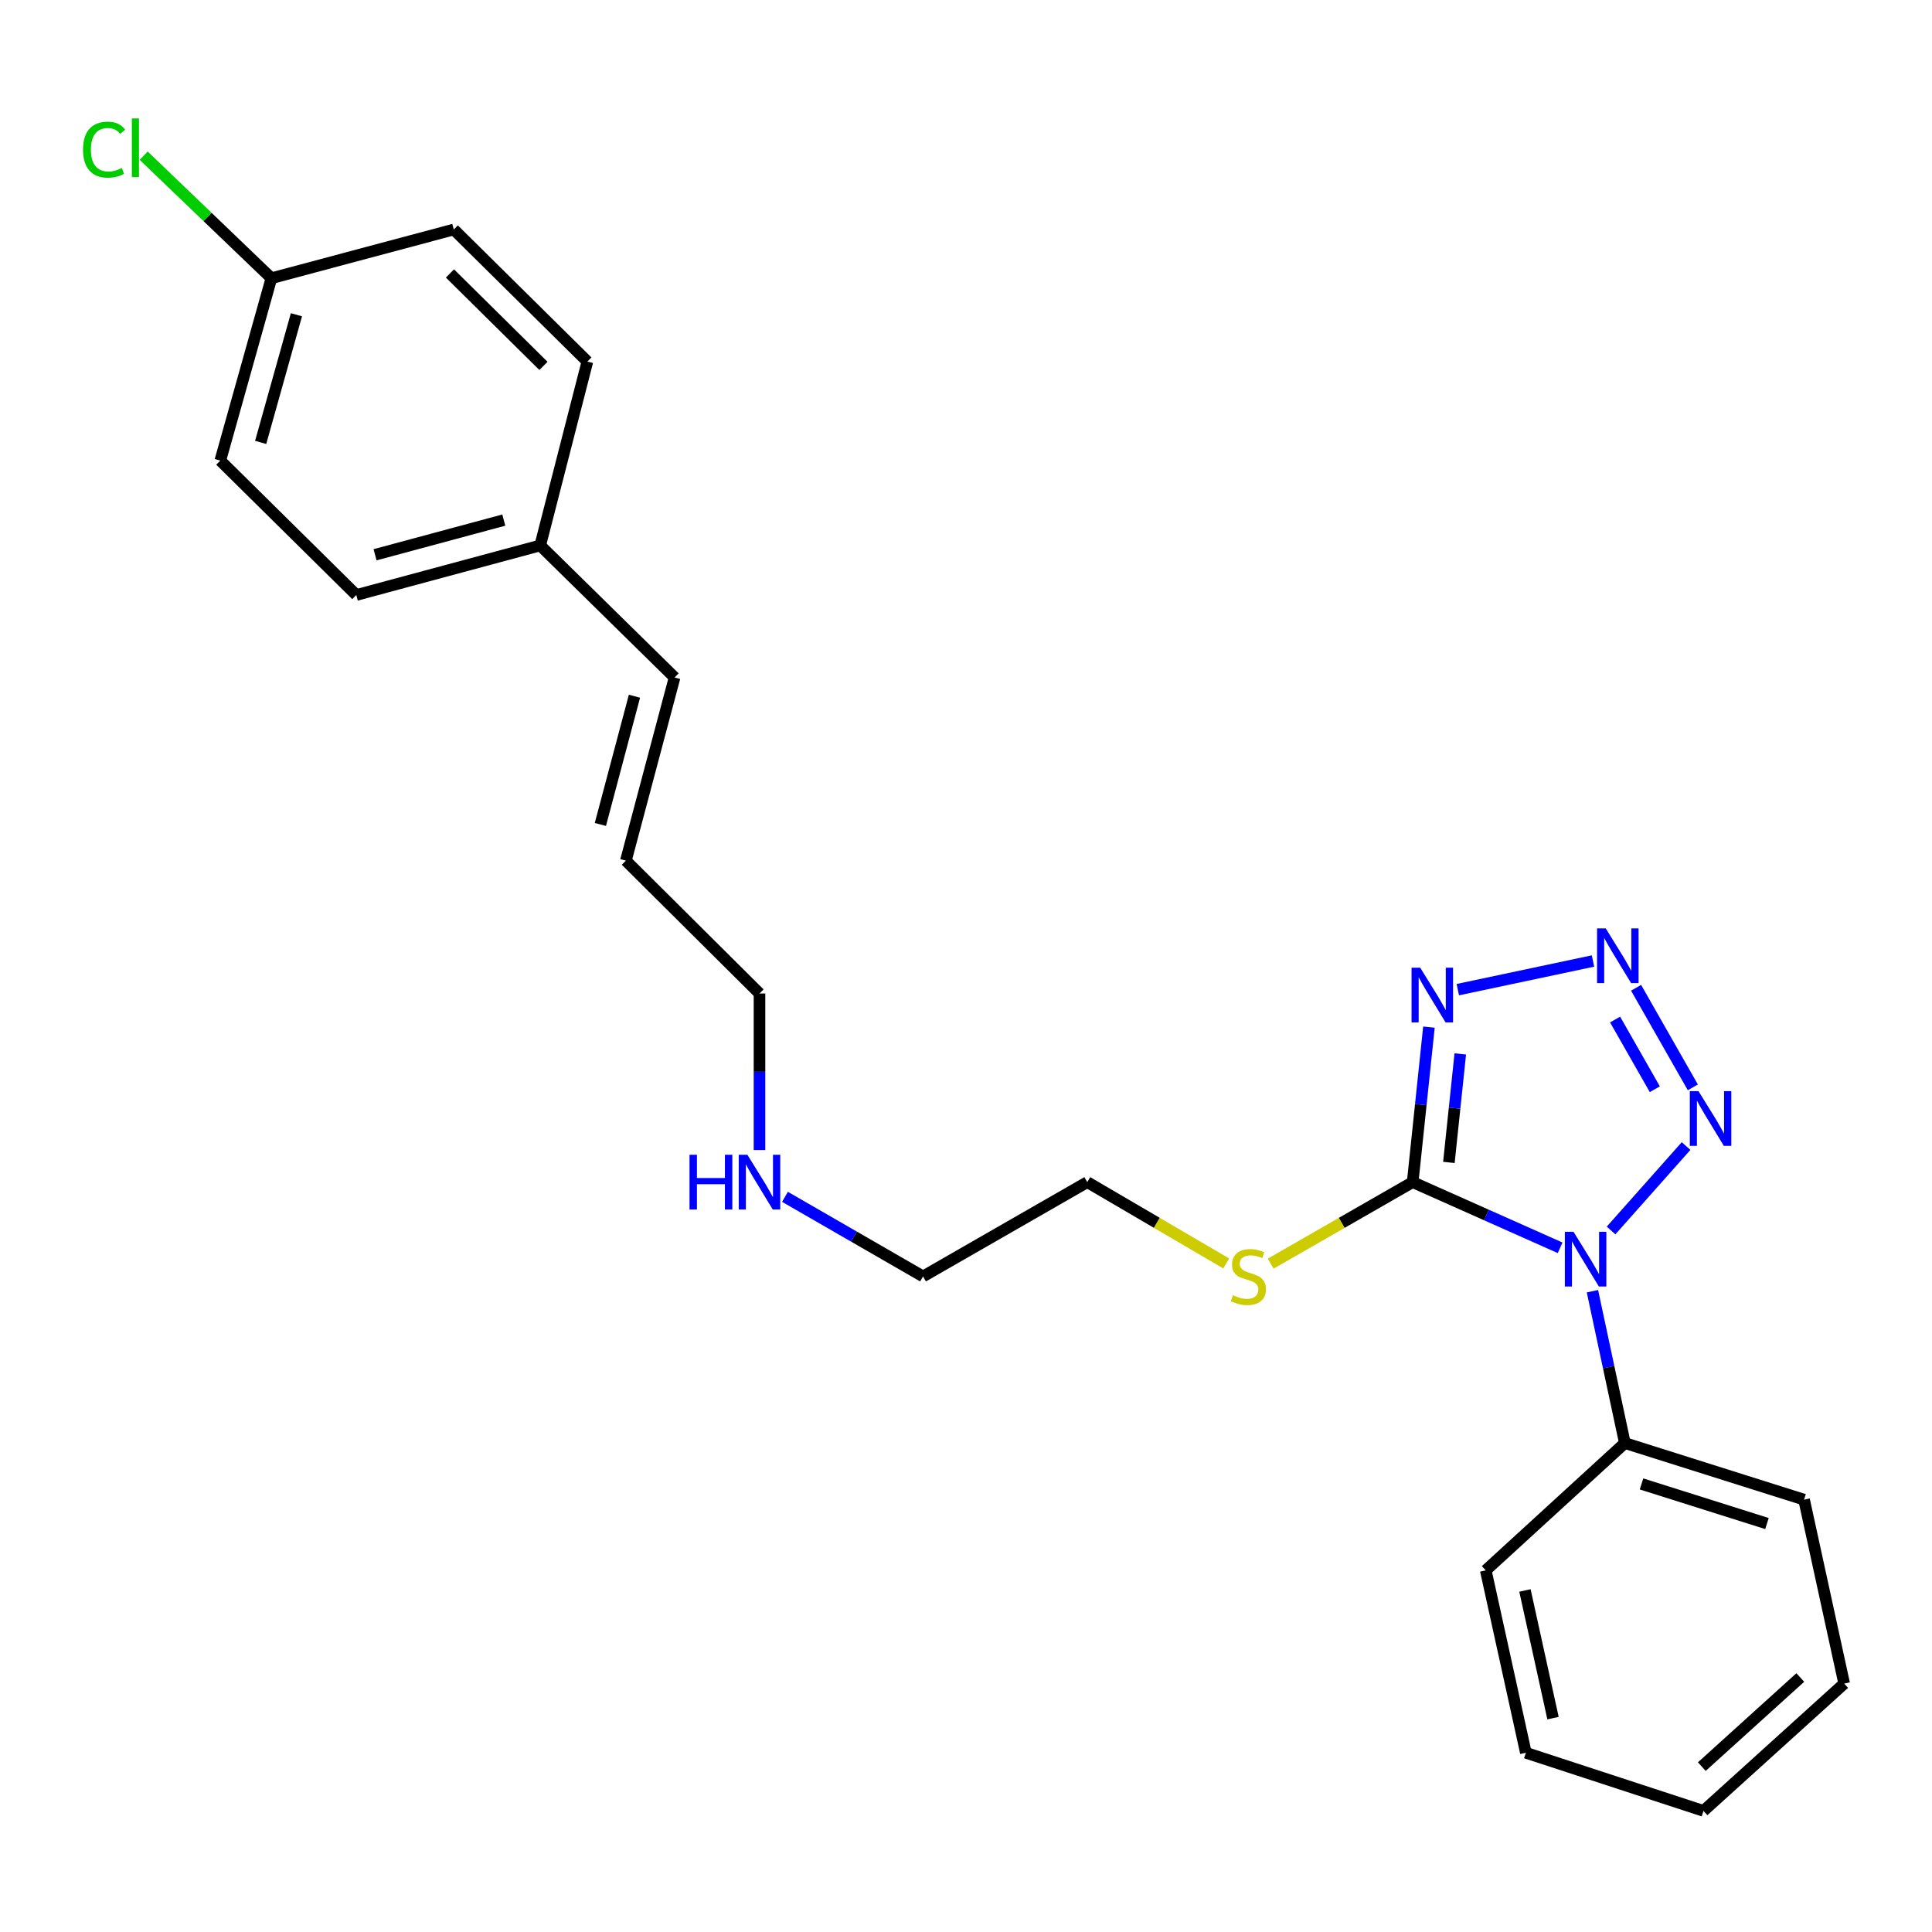 <?xml version='1.0' encoding='iso-8859-1'?>
<svg version='1.1' baseProfile='full'
              xmlns='http://www.w3.org/2000/svg'
                      xmlns:rdkit='http://www.rdkit.org/xml'
                      xmlns:xlink='http://www.w3.org/1999/xlink'
                  xml:space='preserve'
width='1000px' height='1000px' viewBox='0 0 1000 1000'>
<!-- END OF HEADER -->
<rect style='opacity:1.0;fill:#FFFFFF;stroke:none' width='1000' height='1000' x='0' y='0'> </rect>
<path class='bond-0' d='M 807.514,645.859 L 769.355,628.865' style='fill:none;fill-rule:evenodd;stroke:#0000FF;stroke-width:6px;stroke-linecap:butt;stroke-linejoin:miter;stroke-opacity:1' />
<path class='bond-0' d='M 769.355,628.865 L 731.196,611.871' style='fill:none;fill-rule:evenodd;stroke:#000000;stroke-width:6px;stroke-linecap:butt;stroke-linejoin:miter;stroke-opacity:1' />
<path class='bond-3' d='M 833.878,636.903 L 872.709,593.195' style='fill:none;fill-rule:evenodd;stroke:#0000FF;stroke-width:6px;stroke-linecap:butt;stroke-linejoin:miter;stroke-opacity:1' />
<path class='bond-4' d='M 824.246,668.326 L 832.635,707.625' style='fill:none;fill-rule:evenodd;stroke:#0000FF;stroke-width:6px;stroke-linecap:butt;stroke-linejoin:miter;stroke-opacity:1' />
<path class='bond-4' d='M 832.635,707.625 L 841.025,746.924' style='fill:none;fill-rule:evenodd;stroke:#000000;stroke-width:6px;stroke-linecap:butt;stroke-linejoin:miter;stroke-opacity:1' />
<path class='bond-1' d='M 731.196,611.871 L 735.407,571.752' style='fill:none;fill-rule:evenodd;stroke:#000000;stroke-width:6px;stroke-linecap:butt;stroke-linejoin:miter;stroke-opacity:1' />
<path class='bond-1' d='M 735.407,571.752 L 739.619,531.633' style='fill:none;fill-rule:evenodd;stroke:#0000FF;stroke-width:6px;stroke-linecap:butt;stroke-linejoin:miter;stroke-opacity:1' />
<path class='bond-1' d='M 749.941,601.671 L 752.889,573.587' style='fill:none;fill-rule:evenodd;stroke:#000000;stroke-width:6px;stroke-linecap:butt;stroke-linejoin:miter;stroke-opacity:1' />
<path class='bond-1' d='M 752.889,573.587 L 755.837,545.504' style='fill:none;fill-rule:evenodd;stroke:#0000FF;stroke-width:6px;stroke-linecap:butt;stroke-linejoin:miter;stroke-opacity:1' />
<path class='bond-5' d='M 731.196,611.871 L 694.448,632.965' style='fill:none;fill-rule:evenodd;stroke:#000000;stroke-width:6px;stroke-linecap:butt;stroke-linejoin:miter;stroke-opacity:1' />
<path class='bond-5' d='M 694.448,632.965 L 657.701,654.058' style='fill:none;fill-rule:evenodd;stroke:#CCCC00;stroke-width:6px;stroke-linecap:butt;stroke-linejoin:miter;stroke-opacity:1' />
<path class='bond-24' d='M 754.555,512.243 L 824.526,497.413' style='fill:none;fill-rule:evenodd;stroke:#0000FF;stroke-width:6px;stroke-linecap:butt;stroke-linejoin:miter;stroke-opacity:1' />
<path class='bond-2' d='M 846.834,511.272 L 876.209,562.817' style='fill:none;fill-rule:evenodd;stroke:#0000FF;stroke-width:6px;stroke-linecap:butt;stroke-linejoin:miter;stroke-opacity:1' />
<path class='bond-2' d='M 835.969,527.707 L 856.531,563.788' style='fill:none;fill-rule:evenodd;stroke:#0000FF;stroke-width:6px;stroke-linecap:butt;stroke-linejoin:miter;stroke-opacity:1' />
<path class='bond-17' d='M 841.025,746.924 L 933.785,776.219' style='fill:none;fill-rule:evenodd;stroke:#000000;stroke-width:6px;stroke-linecap:butt;stroke-linejoin:miter;stroke-opacity:1' />
<path class='bond-17' d='M 849.645,768.079 L 914.577,788.586' style='fill:none;fill-rule:evenodd;stroke:#000000;stroke-width:6px;stroke-linecap:butt;stroke-linejoin:miter;stroke-opacity:1' />
<path class='bond-18' d='M 841.025,746.924 L 769.026,812.829' style='fill:none;fill-rule:evenodd;stroke:#000000;stroke-width:6px;stroke-linecap:butt;stroke-linejoin:miter;stroke-opacity:1' />
<path class='bond-19' d='M 634.674,653.95 L 598.725,632.91' style='fill:none;fill-rule:evenodd;stroke:#CCCC00;stroke-width:6px;stroke-linecap:butt;stroke-linejoin:miter;stroke-opacity:1' />
<path class='bond-19' d='M 598.725,632.91 L 562.775,611.871' style='fill:none;fill-rule:evenodd;stroke:#000000;stroke-width:6px;stroke-linecap:butt;stroke-linejoin:miter;stroke-opacity:1' />
<path class='bond-6' d='M 349.161,350.662 L 323.957,445.472' style='fill:none;fill-rule:evenodd;stroke:#000000;stroke-width:6px;stroke-linecap:butt;stroke-linejoin:miter;stroke-opacity:1' />
<path class='bond-6' d='M 328.393,360.367 L 310.751,426.735' style='fill:none;fill-rule:evenodd;stroke:#000000;stroke-width:6px;stroke-linecap:butt;stroke-linejoin:miter;stroke-opacity:1' />
<path class='bond-8' d='M 349.161,350.662 L 279.614,282.325' style='fill:none;fill-rule:evenodd;stroke:#000000;stroke-width:6px;stroke-linecap:butt;stroke-linejoin:miter;stroke-opacity:1' />
<path class='bond-7' d='M 323.957,445.472 L 393.115,514.229' style='fill:none;fill-rule:evenodd;stroke:#000000;stroke-width:6px;stroke-linecap:butt;stroke-linejoin:miter;stroke-opacity:1' />
<path class='bond-12' d='M 279.614,282.325 L 304.027,187.143' style='fill:none;fill-rule:evenodd;stroke:#000000;stroke-width:6px;stroke-linecap:butt;stroke-linejoin:miter;stroke-opacity:1' />
<path class='bond-13' d='M 279.614,282.325 L 184.422,307.968' style='fill:none;fill-rule:evenodd;stroke:#000000;stroke-width:6px;stroke-linecap:butt;stroke-linejoin:miter;stroke-opacity:1' />
<path class='bond-13' d='M 260.763,269.199 L 194.129,287.149' style='fill:none;fill-rule:evenodd;stroke:#000000;stroke-width:6px;stroke-linecap:butt;stroke-linejoin:miter;stroke-opacity:1' />
<path class='bond-9' d='M 140.479,144.01 L 114.025,238.401' style='fill:none;fill-rule:evenodd;stroke:#000000;stroke-width:6px;stroke-linecap:butt;stroke-linejoin:miter;stroke-opacity:1' />
<path class='bond-9' d='M 153.436,162.912 L 134.918,228.986' style='fill:none;fill-rule:evenodd;stroke:#000000;stroke-width:6px;stroke-linecap:butt;stroke-linejoin:miter;stroke-opacity:1' />
<path class='bond-11' d='M 140.479,144.01 L 107.425,112.295' style='fill:none;fill-rule:evenodd;stroke:#000000;stroke-width:6px;stroke-linecap:butt;stroke-linejoin:miter;stroke-opacity:1' />
<path class='bond-11' d='M 107.425,112.295 L 74.37,80.579' style='fill:none;fill-rule:evenodd;stroke:#00CC00;stroke-width:6px;stroke-linecap:butt;stroke-linejoin:miter;stroke-opacity:1' />
<path class='bond-26' d='M 140.479,144.01 L 234.879,118.787' style='fill:none;fill-rule:evenodd;stroke:#000000;stroke-width:6px;stroke-linecap:butt;stroke-linejoin:miter;stroke-opacity:1' />
<path class='bond-10' d='M 406.297,619.472 L 442.028,640.075' style='fill:none;fill-rule:evenodd;stroke:#0000FF;stroke-width:6px;stroke-linecap:butt;stroke-linejoin:miter;stroke-opacity:1' />
<path class='bond-10' d='M 442.028,640.075 L 477.759,660.677' style='fill:none;fill-rule:evenodd;stroke:#000000;stroke-width:6px;stroke-linecap:butt;stroke-linejoin:miter;stroke-opacity:1' />
<path class='bond-16' d='M 393.115,595.27 L 393.115,554.749' style='fill:none;fill-rule:evenodd;stroke:#0000FF;stroke-width:6px;stroke-linecap:butt;stroke-linejoin:miter;stroke-opacity:1' />
<path class='bond-16' d='M 393.115,554.749 L 393.115,514.229' style='fill:none;fill-rule:evenodd;stroke:#000000;stroke-width:6px;stroke-linecap:butt;stroke-linejoin:miter;stroke-opacity:1' />
<path class='bond-14' d='M 304.027,187.143 L 234.879,118.787' style='fill:none;fill-rule:evenodd;stroke:#000000;stroke-width:6px;stroke-linecap:butt;stroke-linejoin:miter;stroke-opacity:1' />
<path class='bond-14' d='M 281.297,189.39 L 232.894,141.541' style='fill:none;fill-rule:evenodd;stroke:#000000;stroke-width:6px;stroke-linecap:butt;stroke-linejoin:miter;stroke-opacity:1' />
<path class='bond-15' d='M 184.422,307.968 L 114.025,238.401' style='fill:none;fill-rule:evenodd;stroke:#000000;stroke-width:6px;stroke-linecap:butt;stroke-linejoin:miter;stroke-opacity:1' />
<path class='bond-22' d='M 933.785,776.219 L 954.545,871.42' style='fill:none;fill-rule:evenodd;stroke:#000000;stroke-width:6px;stroke-linecap:butt;stroke-linejoin:miter;stroke-opacity:1' />
<path class='bond-21' d='M 769.026,812.829 L 789.787,907.229' style='fill:none;fill-rule:evenodd;stroke:#000000;stroke-width:6px;stroke-linecap:butt;stroke-linejoin:miter;stroke-opacity:1' />
<path class='bond-21' d='M 789.307,823.214 L 803.84,889.294' style='fill:none;fill-rule:evenodd;stroke:#000000;stroke-width:6px;stroke-linecap:butt;stroke-linejoin:miter;stroke-opacity:1' />
<path class='bond-20' d='M 562.775,611.871 L 477.759,660.677' style='fill:none;fill-rule:evenodd;stroke:#000000;stroke-width:6px;stroke-linecap:butt;stroke-linejoin:miter;stroke-opacity:1' />
<path class='bond-23' d='M 789.787,907.229 L 881.726,937.316' style='fill:none;fill-rule:evenodd;stroke:#000000;stroke-width:6px;stroke-linecap:butt;stroke-linejoin:miter;stroke-opacity:1' />
<path class='bond-25' d='M 954.545,871.42 L 881.726,937.316' style='fill:none;fill-rule:evenodd;stroke:#000000;stroke-width:6px;stroke-linecap:butt;stroke-linejoin:miter;stroke-opacity:1' />
<path class='bond-25' d='M 931.829,868.271 L 880.855,914.398' style='fill:none;fill-rule:evenodd;stroke:#000000;stroke-width:6px;stroke-linecap:butt;stroke-linejoin:miter;stroke-opacity:1' />
<path  class='atom-0' d='M 814.444 637.573
L 823.724 652.573
Q 824.644 654.053, 826.124 656.733
Q 827.604 659.413, 827.684 659.573
L 827.684 637.573
L 831.444 637.573
L 831.444 665.893
L 827.564 665.893
L 817.604 649.493
Q 816.444 647.573, 815.204 645.373
Q 814.004 643.173, 813.644 642.493
L 813.644 665.893
L 809.964 665.893
L 809.964 637.573
L 814.444 637.573
' fill='#0000FF'/>
<path  class='atom-2' d='M 735.101 500.879
L 744.381 515.879
Q 745.301 517.359, 746.781 520.039
Q 748.261 522.719, 748.341 522.879
L 748.341 500.879
L 752.101 500.879
L 752.101 529.199
L 748.221 529.199
L 738.261 512.799
Q 737.101 510.879, 735.861 508.679
Q 734.661 506.479, 734.301 505.799
L 734.301 529.199
L 730.621 529.199
L 730.621 500.879
L 735.101 500.879
' fill='#0000FF'/>
<path  class='atom-3' d='M 831.123 480.529
L 840.403 495.529
Q 841.323 497.009, 842.803 499.689
Q 844.283 502.369, 844.363 502.529
L 844.363 480.529
L 848.123 480.529
L 848.123 508.849
L 844.243 508.849
L 834.283 492.449
Q 833.123 490.529, 831.883 488.329
Q 830.683 486.129, 830.323 485.449
L 830.323 508.849
L 826.643 508.849
L 826.643 480.529
L 831.123 480.529
' fill='#0000FF'/>
<path  class='atom-4' d='M 879.128 564.763
L 888.408 579.763
Q 889.328 581.243, 890.808 583.923
Q 892.288 586.603, 892.368 586.763
L 892.368 564.763
L 896.128 564.763
L 896.128 593.083
L 892.248 593.083
L 882.288 576.683
Q 881.128 574.763, 879.888 572.563
Q 878.688 570.363, 878.328 569.683
L 878.328 593.083
L 874.648 593.083
L 874.648 564.763
L 879.128 564.763
' fill='#0000FF'/>
<path  class='atom-6' d='M 638.17 670.397
Q 638.49 670.517, 639.81 671.077
Q 641.13 671.637, 642.57 671.997
Q 644.05 672.317, 645.49 672.317
Q 648.17 672.317, 649.73 671.037
Q 651.29 669.717, 651.29 667.437
Q 651.29 665.877, 650.49 664.917
Q 649.73 663.957, 648.53 663.437
Q 647.33 662.917, 645.33 662.317
Q 642.81 661.557, 641.29 660.837
Q 639.81 660.117, 638.73 658.597
Q 637.69 657.077, 637.69 654.517
Q 637.69 650.957, 640.09 648.757
Q 642.53 646.557, 647.33 646.557
Q 650.61 646.557, 654.33 648.117
L 653.41 651.197
Q 650.01 649.797, 647.45 649.797
Q 644.69 649.797, 643.17 650.957
Q 641.65 652.077, 641.69 654.037
Q 641.69 655.557, 642.45 656.477
Q 643.25 657.397, 644.37 657.917
Q 645.53 658.437, 647.45 659.037
Q 650.01 659.837, 651.53 660.637
Q 653.05 661.437, 654.13 663.077
Q 655.25 664.677, 655.25 667.437
Q 655.25 671.357, 652.61 673.477
Q 650.01 675.557, 645.65 675.557
Q 643.13 675.557, 641.21 674.997
Q 639.33 674.477, 637.09 673.557
L 638.17 670.397
' fill='#CCCC00'/>
<path  class='atom-11' d='M 356.895 597.711
L 360.735 597.711
L 360.735 609.751
L 375.215 609.751
L 375.215 597.711
L 379.055 597.711
L 379.055 626.031
L 375.215 626.031
L 375.215 612.951
L 360.735 612.951
L 360.735 626.031
L 356.895 626.031
L 356.895 597.711
' fill='#0000FF'/>
<path  class='atom-11' d='M 386.855 597.711
L 396.135 612.711
Q 397.055 614.191, 398.535 616.871
Q 400.015 619.551, 400.095 619.711
L 400.095 597.711
L 403.855 597.711
L 403.855 626.031
L 399.975 626.031
L 390.015 609.631
Q 388.855 607.711, 387.615 605.511
Q 386.415 603.311, 386.055 602.631
L 386.055 626.031
L 382.375 626.031
L 382.375 597.711
L 386.855 597.711
' fill='#0000FF'/>
<path  class='atom-12' d='M 42.971 77.454
Q 42.971 70.414, 46.251 66.734
Q 49.571 63.014, 55.851 63.014
Q 61.691 63.014, 64.811 67.134
L 62.171 69.294
Q 59.891 66.294, 55.851 66.294
Q 51.571 66.294, 49.291 69.174
Q 47.051 72.014, 47.051 77.454
Q 47.051 83.054, 49.371 85.934
Q 51.731 88.814, 56.291 88.814
Q 59.411 88.814, 63.051 86.934
L 64.171 89.934
Q 62.691 90.894, 60.451 91.454
Q 58.211 92.014, 55.731 92.014
Q 49.571 92.014, 46.251 88.254
Q 42.971 84.494, 42.971 77.454
' fill='#00CC00'/>
<path  class='atom-12' d='M 68.251 61.294
L 71.931 61.294
L 71.931 91.654
L 68.251 91.654
L 68.251 61.294
' fill='#00CC00'/>
</svg>
